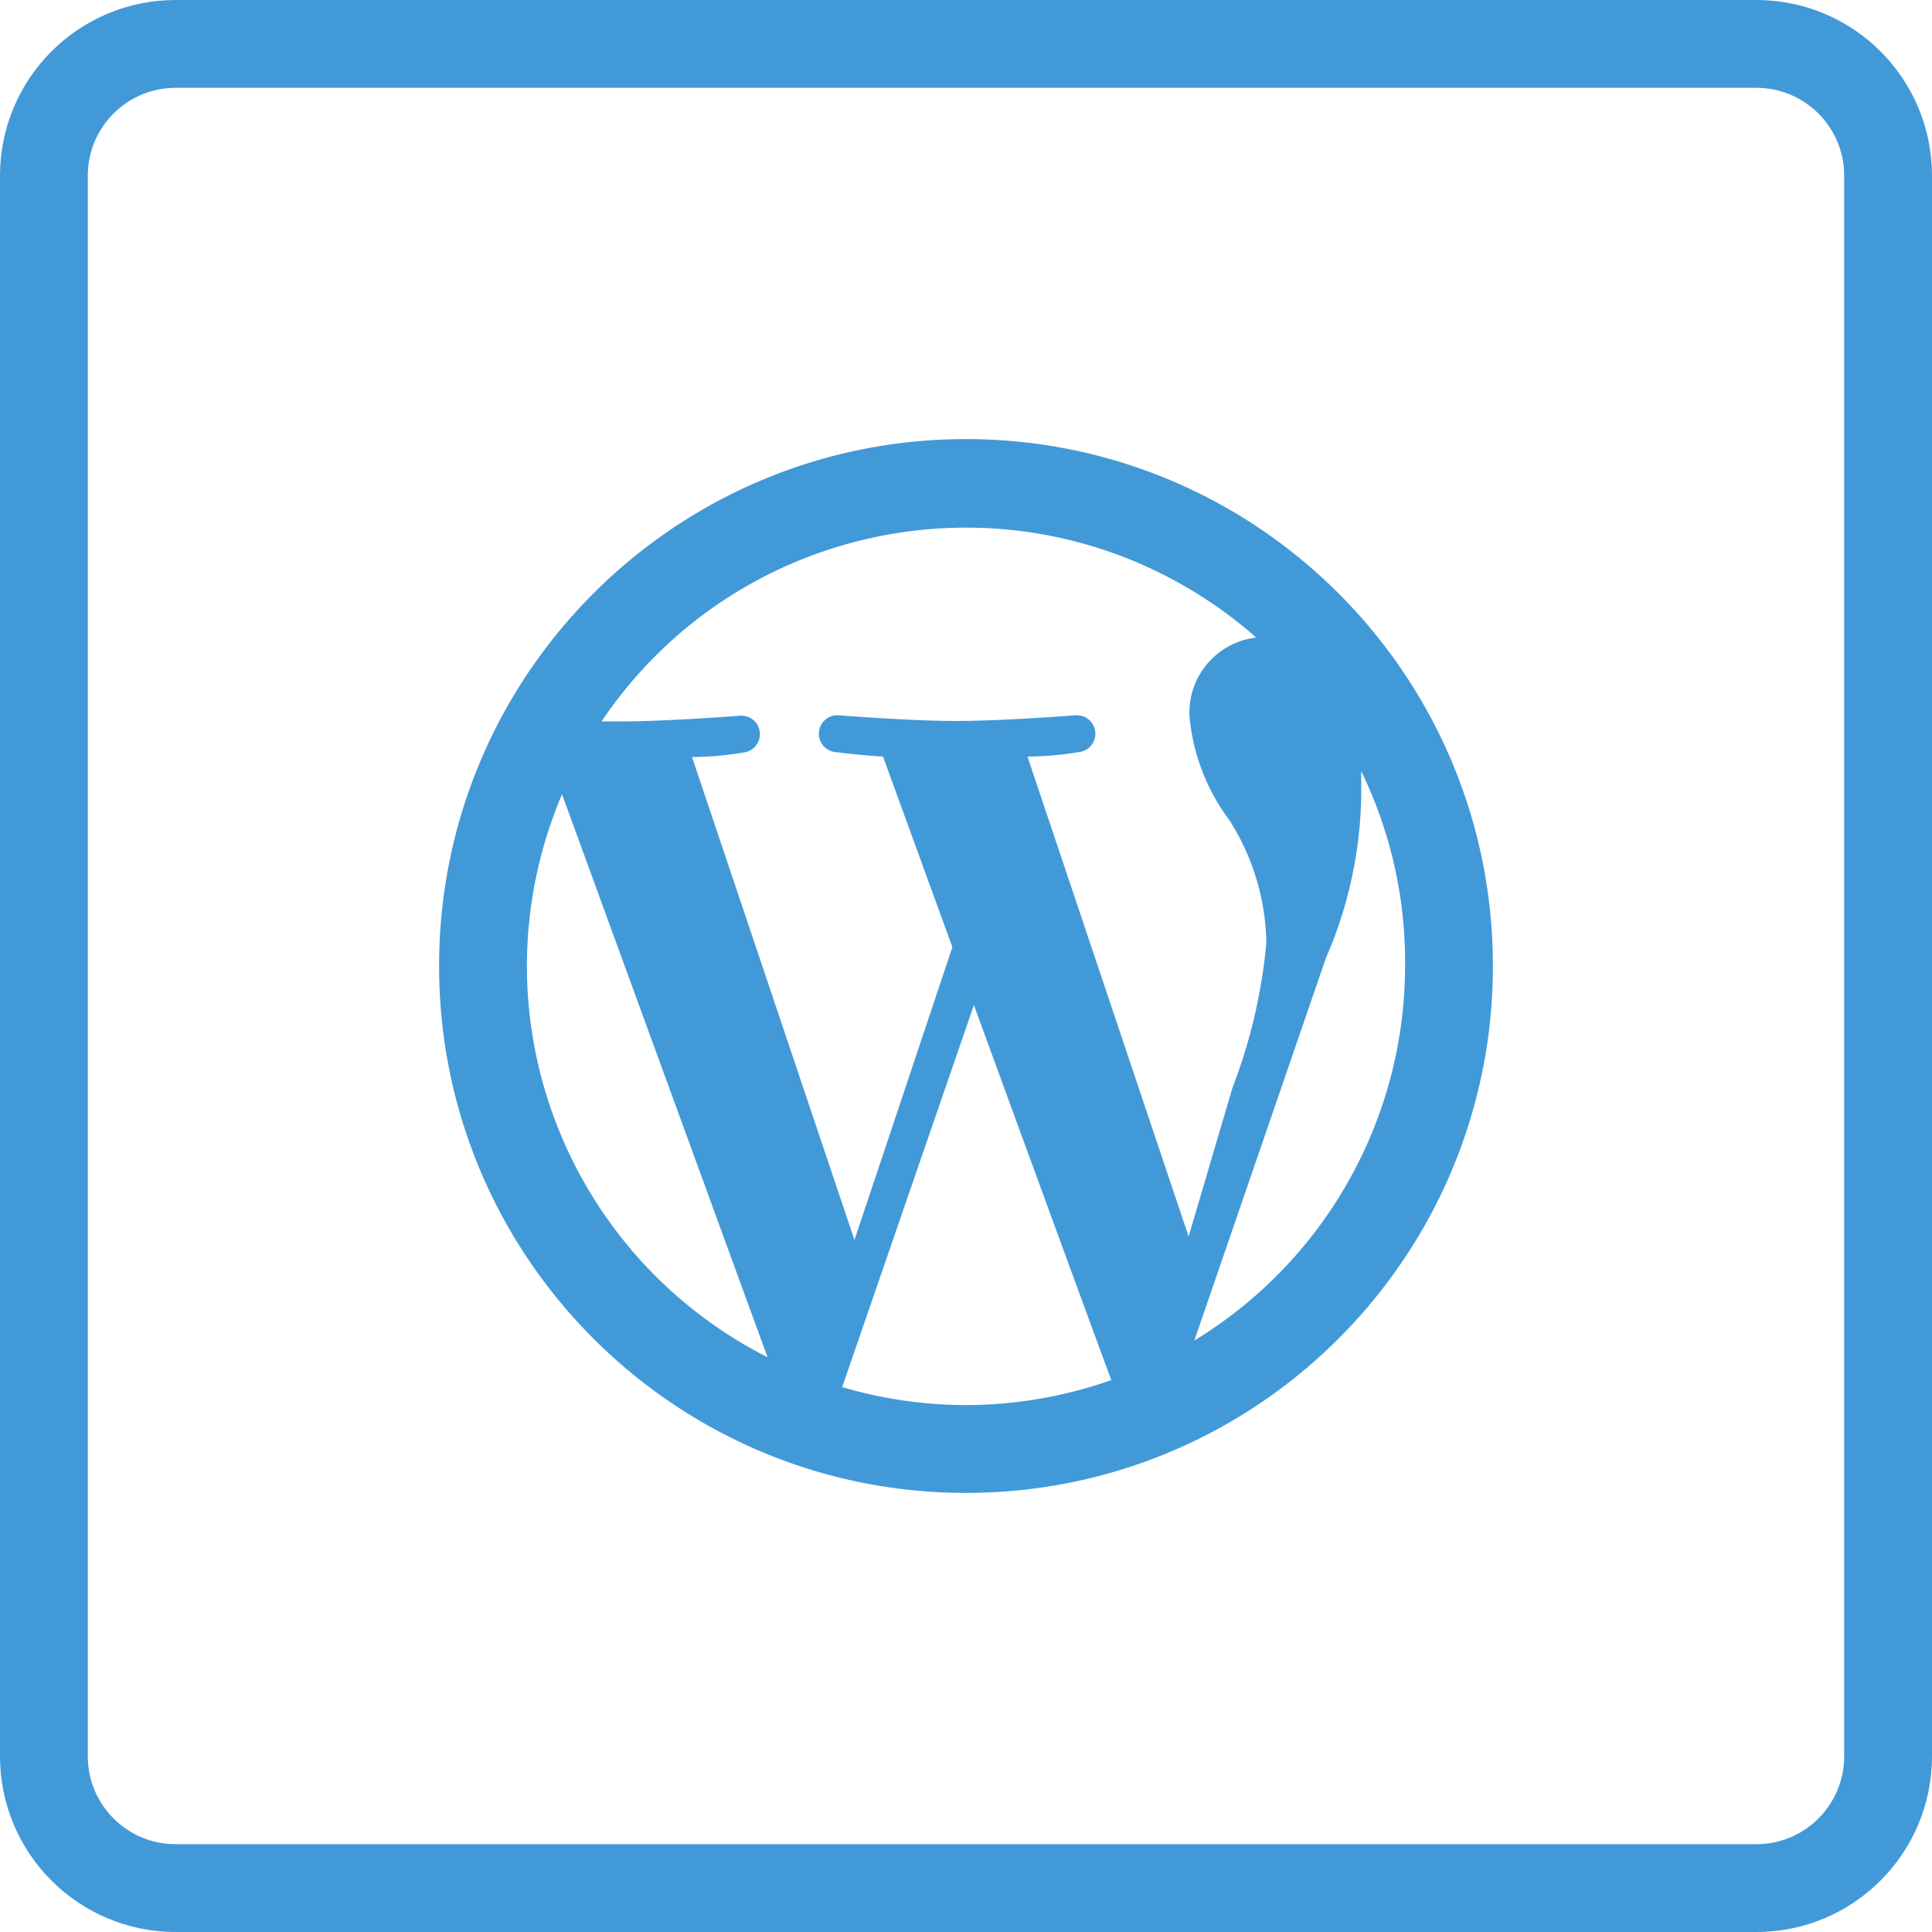 <svg xmlns="http://www.w3.org/2000/svg" viewBox="0 0 512 512"><g fill="#4299d8"><path d="M256 116.364c-77.119 0-139.636 62.517-139.636 139.636S178.881 395.636 256 395.636 395.636 333.119 395.636 256 333.119 116.364 256 116.364zM139.636 256a116.346 116.346 0 0 1 9.309-45.498l54.458 149.178c-39.077-19.801-63.722-59.872-63.767-103.68zM256 372.364a116.369 116.369 0 0 1-32.815-4.771l34.909-101.236s31.418 85.993 36.422 99.375A116.387 116.387 0 0 1 256 372.364zm16.291-171.869c7.098 0 13.498-1.164 13.498-1.164a4.904 4.904 0 1 0-.815-9.775s-19.2 1.513-31.535 1.513-31.185-1.513-31.185-1.513a4.899 4.899 0 1 0-.698 9.774s6.051.815 12.451 1.164l18.385 50.502-25.949 77.615-43.055-128c7.098 0 13.498-1.164 13.498-1.164a4.904 4.904 0 1 0-.815-9.775s-19.2 1.513-31.535 1.513h-5.12c35.911-53.297 108.227-67.391 161.524-31.48a116.276 116.276 0 0 1 11.974 9.255c-10.456 1.212-18.186 10.315-17.687 20.829a53.873 53.873 0 0 0 10.589 27.578 62.259 62.259 0 0 1 9.775 32.582 142.907 142.907 0 0 1-8.96 38.284l-11.636 39.447-42.704-127.185zm88.436 3.84A115.669 115.669 0 0 1 372.363 256a116.362 116.362 0 0 1-55.855 99.258l34.909-101.469a111.586 111.586 0 0 0 9.309-42.356l.001-7.098z"/><path d="M465.455 0H46.545C20.839 0 0 20.839 0 46.545v418.909C0 491.161 20.839 512 46.545 512h418.909C491.161 512 512 491.161 512 465.455V46.545C512 20.839 491.161 0 465.455 0zm23.272 465.455c0 12.853-10.42 23.273-23.273 23.273H46.545c-12.853 0-23.273-10.42-23.273-23.273V46.545c0-12.853 10.42-23.273 23.273-23.273h418.909c12.853 0 23.273 10.42 23.273 23.273v418.91z"/></g></svg>